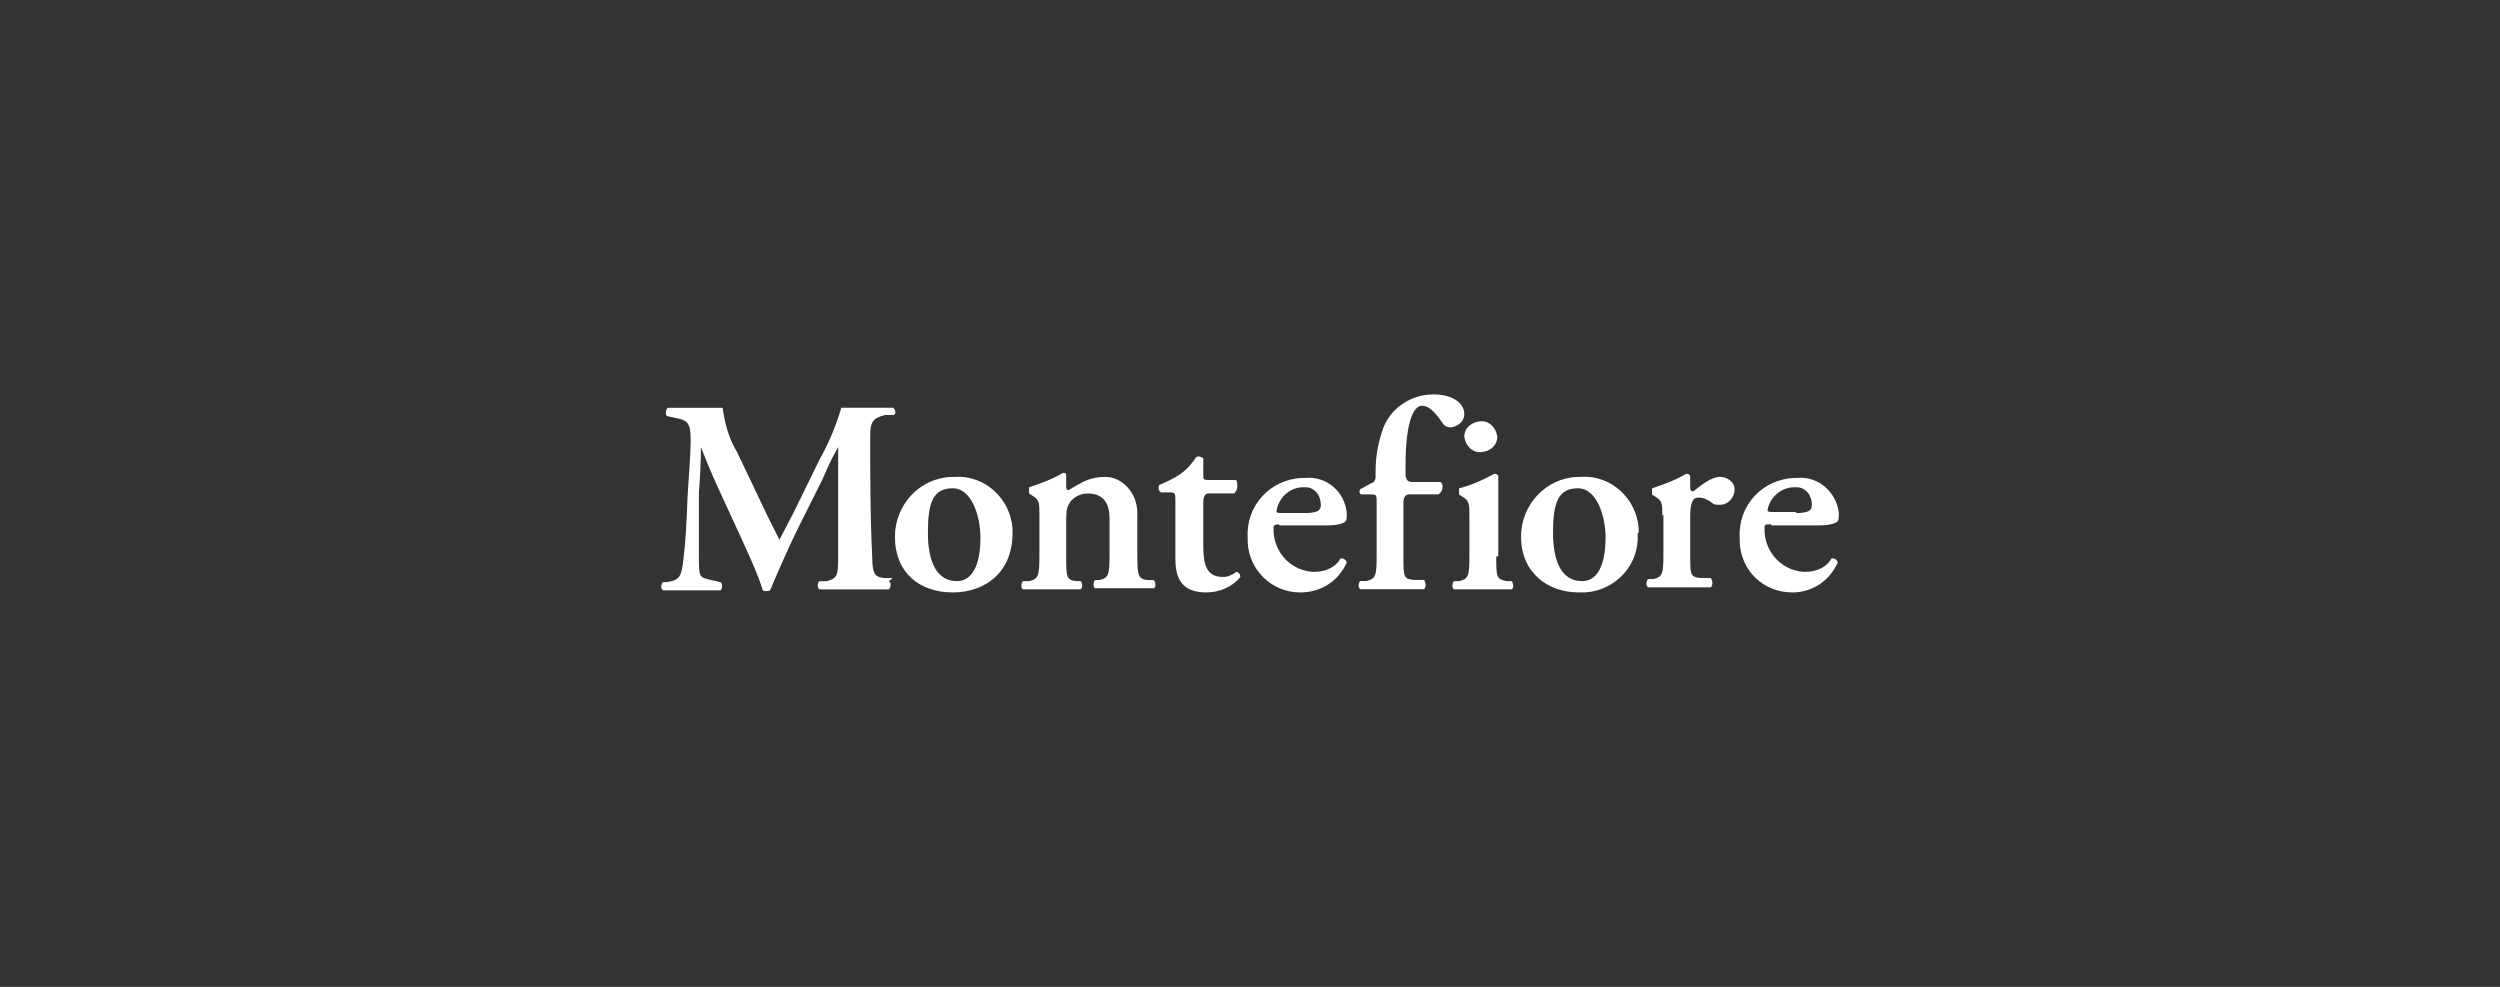 <?xml version="1.0" encoding="UTF-8"?><svg id="Layer_1" xmlns="http://www.w3.org/2000/svg" viewBox="0 0 380 150"><rect x="0" y="0" width="380" height="150" fill="#333333" stroke="none"/><defs><style>.cls-1{fill:#fff;}</style></defs><path class="cls-1" d="M134.46,63.08h1.41l.16-.16c.16-.31,0-.78-.31-.94h-7.84c-.78,2.67-1.88,5.33-3.29,7.84l-3.92,8c-.94,1.88-1.57,2.98-2.2,4.23-.47-.94-1.57-3.14-1.88-3.76l-4.55-9.56c-1.25-2.04-1.88-4.39-2.2-6.74h-8.31c-.31.16-.47.94-.16,1.25l1.41.31c1.57.31,2.2.63,2.2,3.14s-.31,5.96-.47,8.78c-.16,4.23-.31,7.06-.63,9.56-.31,2.51-.47,3.14-2.51,3.45h-.63c-.31.47-.31.94,0,1.25h8.78c.31-.16.31-1.1,0-1.25l-1.41-.31c-1.88-.47-1.88-.31-1.88-3.76v-9.56c.16-1.72.31-4.86.31-6.9.47,1.25,1.57,3.92,2.35,5.64l3.61,7.84c.94,2.04,2.82,6.11,3.45,8.31.31.16.78.16,1.1,0,.78-1.88,2.82-6.59,4.23-9.41l3.61-7.21c.78-1.72,1.25-2.98,2.51-5.17v16.78c0,2.82-.16,3.14-1.72,3.61h-1.1c-.47.31-.31,1.1,0,1.25h10.5c.31-.16.47-1.1,0-1.25l.63-.47h-1.25c-1.25-.16-1.88-.31-1.88-3.14-.31-6.11-.31-12.23-.31-18.34,0-2.2.31-2.82,2.2-3.29Z"/><path class="cls-1" d="M145.12,72.49h-.47c-4.86.16-8.62,4.23-8.62,9.09,0,5.49,3.76,8.47,8.78,8.47s9.09-3.14,9.09-8.94v-.78c-.31-4.55-4.23-8.15-8.78-7.84ZM145.43,88.33c-2.98,0-4.39-2.82-4.39-7.37s.78-6.74,3.76-6.74,4.23,4.39,4.23,7.53-.78,6.59-3.61,6.59Z"/><path class="cls-1" d="M174.44,88.17c-1.41-.16-1.57-.63-1.57-3.76v-6.43c0-3.14-2.35-5.49-4.86-5.49s-3.76.94-5.64,2.04q-.31-.16-.31-.47v-1.88c0-.31-.31-.31-.47-.31-1.57.94-3.29,1.57-5.17,2.2v.94l.47.31c1.1.63,1.1,1.1,1.1,2.98v6.11c0,3.14-.16,3.61-1.57,3.92h-.94c-.31.31-.31,1.1,0,1.25h8.78c.31-.16.31-.94,0-1.25h-.63c-1.57-.16-1.57-.63-1.57-3.76v-5.64c0-1.57.16-1.88.63-2.67.63-.78,1.57-1.25,2.67-1.25,2.51,0,3.29,1.72,3.29,3.76v5.64c0,2.98-.16,3.45-1.57,3.76h-.63c-.31.31-.31,1.1,0,1.25h8.94c.31-.16.31-.78,0-1.25h-.94Z"/><path class="cls-1" d="M187.92,86.92c-.63.47-1.25.78-2.04.78-2.67,0-2.98-2.2-2.98-4.86v-6.43q0-1.41.78-1.41h3.92c.31-.31.47-.63.47-1.1s0-.94-.31-.94h-4.08c-.78,0-.78-.16-.78-.78v-2.51c-.16-.16-.78-.47-1.1-.16-.63.94-1.41,1.88-2.35,2.51-1.1.78-2.2,1.25-3.29,1.72v.16c-.16.31,0,.78.31.94h1.41c.78,0,.78.16.78,1.57v8.47c0,2.82.78,5.17,4.7,5.17,1.88,0,3.92-.78,5.17-2.35,0-.47-.31-.78-.63-.78Z"/><path class="cls-1" d="M198.43,72.65h-.47c-4.86.16-8.62,4.23-8.31,9.09v.63c.16,4.23,3.61,7.68,8,7.68,3.14,0,5.8-1.72,7.06-4.55-.16-.47-.47-.63-.94-.63-.78,1.41-2.35,2.04-3.92,2.04h-.47c-3.45-.31-5.96-3.29-5.8-6.74q0-.47.78-.47l.16.16h7.21c1.57,0,2.51-.31,2.82-.63.16-.31.16-.63.16-.94v-.31c-.31-3.29-3.14-5.64-6.27-5.33ZM200.31,77.67c-.63.31-1.41.31-2.04.31h-3.61c-.63,0-.63-.16-.63-.31.31-2.04,2.04-3.61,4.08-3.61h.31c1.41,0,2.35,1.25,2.35,2.67,0,.47-.16.78-.47.94Z"/><path class="cls-1" d="M273.22,72.65h-.47c-4.86.16-8.62,4.23-8.31,9.09v.63c.16,4.39,3.61,7.68,8,7.68,2.98,0,5.64-1.72,6.9-4.55-.16-.47-.47-.63-.94-.63-.78,1.41-2.35,2.04-3.92,2.04h-.47c-3.45-.31-5.96-3.29-5.8-6.74,0-.47.16-.47.94-.47l.16.16h7.21c1.57,0,2.51-.31,2.82-.63.16-.31.16-.63.16-.94v-.31c-.31-3.14-3.14-5.64-6.27-5.33ZM274.94,77.67c-.63.31-1.41.31-2.04.31l.16-.16h-3.76c-.63,0-.63-.16-.63-.31.31-1.88,2.04-3.45,4.08-3.45h.31c1.41,0,2.35,1.25,2.35,2.67,0,.47-.16.78-.47.94Z"/><path class="cls-1" d="M222.57,62.93c0-1.72-1.88-2.98-4.7-2.98-3.61,0-6.9,2.35-7.84,5.8-.63,1.88-.94,3.92-.94,5.96v.78c0,.47-.31.94-.63.94l-1.72.94c-.16.31-.16.63.16.78h1.57c.78,0,.78.16.78,1.25v8.15c0,2.98-.16,3.45-1.57,3.76h-.94c-.31.47-.31.94,0,1.25h9.72c.31-.31.31-.94,0-1.41h-1.57c-1.57-.16-1.57-.47-1.57-3.61v-8.15q0-1.25.94-1.25h4.39c.47-.31.63-.78.63-1.25,0-.16-.16-.47-.31-.63h-4.39q-.94,0-.94-1.25v-1.25c0-6.27,1.1-9.09,2.51-9.09.94,0,1.88.78,3.14,2.67.31.47.78.63,1.25.63,1.1-.16,2.04-.94,2.04-2.04Z"/><path class="cls-1" d="M224.92,68.73c1.41,0,2.67-.94,2.67-2.35-.16-1.25-1.1-2.35-2.35-2.35-1.41,0-2.67.94-2.67,2.35.16,1.25,1.1,2.35,2.35,2.35Z"/><path class="cls-1" d="M229,88.33c-1.57-.31-1.57-.63-1.57-3.76h.31v-12.23c-.16-.31-.47-.31-.63-.31-1.72.94-3.45,1.72-5.33,2.2v.94l.47.31c1.1.63,1.1,1.1,1.1,2.98v6.11c0,2.98-.16,3.45-1.57,3.76h-.78c-.31.31-.31,1.1,0,1.25h8.78c.31-.16.31-.78,0-1.25h-.78Z"/><path class="cls-1" d="M240.29,72.49h-.47c-4.86.16-8.62,4.23-8.62,9.09,0,5.49,4.08,8.47,8.78,8.47h.94c4.7-.31,8.31-4.23,8-8.94l.16-.16v-.63c-.31-4.55-4.23-8.15-8.78-7.84ZM240.45,88.33c-2.98,0-4.39-2.82-4.39-7.37s.78-6.74,3.76-6.74,4.23,4.39,4.23,7.53-.78,6.59-3.61,6.59Z"/><path class="cls-1" d="M261.46,72.49c-1.41,0-2.82,1.25-4.08,2.2q-.47,0-.47-.47v-1.88c-.16-.31-.31-.31-.63-.31-1.57.94-3.29,1.57-5.17,2.2v.94l.47.31c1.1.63,1.1,1.1,1.1,2.98l.16-.31v6.11c0,2.98-.16,3.45-1.57,3.76h-.78c-.31.47-.31.94,0,1.25h9.56c.31-.31.31-.94,0-1.41h-1.57c-1.57-.16-1.57-.47-1.57-3.61v-5.64c0-2.04.31-2.98,1.25-2.98.78,0,1.41.31,2.04.78.31.31.63.31,1.1.31h.16c1.25,0,2.2-1.1,2.2-2.35,0-1.1-1.1-1.88-2.2-1.88Z"/></svg>